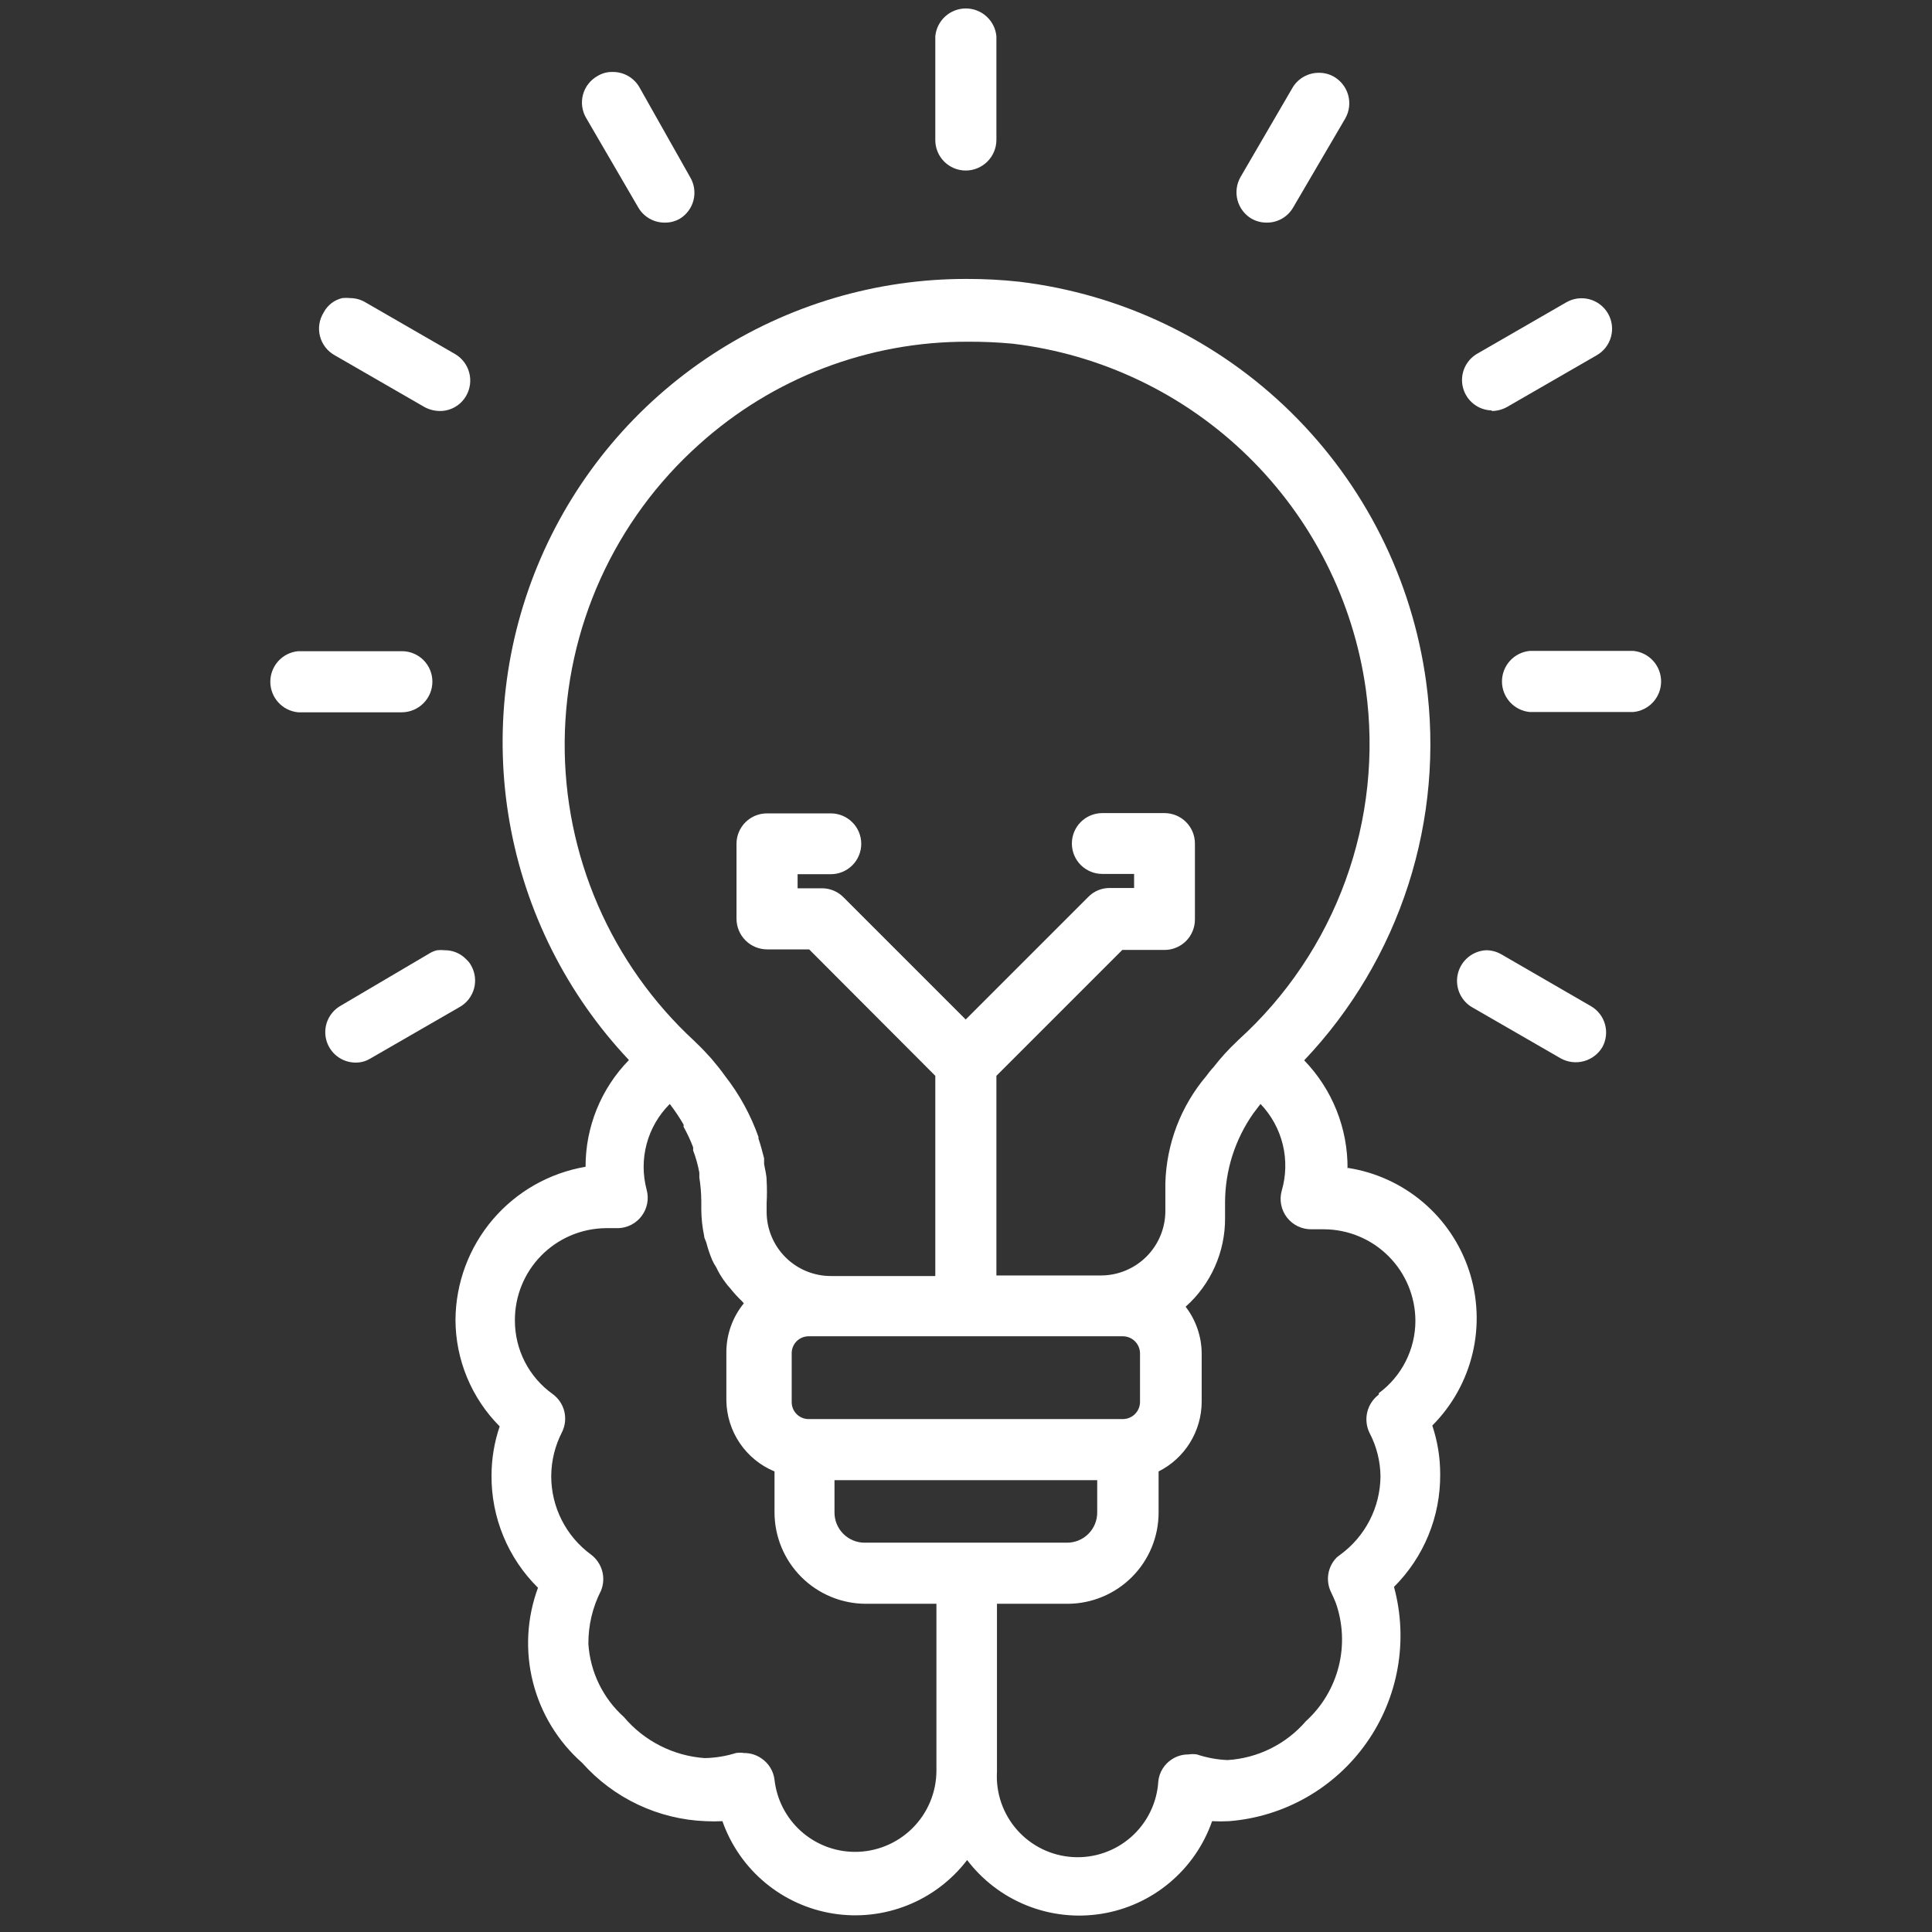 <svg xmlns="http://www.w3.org/2000/svg" xmlns:xlink="http://www.w3.org/1999/xlink" width="1080" zoomAndPan="magnify" viewBox="0 0 810 810" height="1080" preserveAspectRatio="xMidYMid meet" version="1.0"><rect x="0" y="0" width="810" height="810" fill="#333333" stroke="none"/><defs><clipPath id="e6afaa9201"><path d="M 113.398 273 L 182 273 L 182 299 L 113.398 299 Z M 113.398 273 " clip-rule="nonzero"/></clipPath><clipPath id="4ff33bda9b"><path d="M 629 272 L 696.898 272 L 696.898 299 L 629 299 Z M 629 272 " clip-rule="nonzero"/></clipPath></defs><path fill="#ffffff" d="M 564.965 490 C 564.996 485.805 564.625 481.641 563.852 477.516 C 563.074 473.395 561.906 469.383 560.348 465.484 C 558.789 461.59 556.867 457.879 554.586 454.355 C 552.305 450.832 549.703 447.562 546.781 444.547 C 549.258 441.941 551.66 439.266 553.984 436.523 C 556.309 433.785 558.555 430.98 560.727 428.109 C 562.895 425.242 564.98 422.316 566.984 419.332 C 568.988 416.348 570.91 413.309 572.742 410.219 C 574.578 407.125 576.324 403.984 577.98 400.797 C 579.641 397.605 581.207 394.371 582.688 391.094 C 584.164 387.816 585.547 384.5 586.84 381.145 C 588.129 377.789 589.328 374.402 590.43 370.98 C 591.531 367.559 592.535 364.105 593.445 360.629 C 594.352 357.148 595.164 353.648 595.875 350.125 C 596.586 346.602 597.199 343.059 597.715 339.5 C 598.23 335.941 598.645 332.375 598.957 328.793 C 599.27 325.211 599.484 321.621 599.598 318.031 C 599.711 314.438 599.723 310.844 599.637 307.25 C 599.547 303.652 599.359 300.066 599.07 296.48 C 598.781 292.898 598.391 289.324 597.902 285.766 C 597.535 283.109 597.117 280.461 596.645 277.824 C 596.172 275.188 595.645 272.559 595.062 269.945 C 594.484 267.328 593.848 264.727 593.16 262.137 C 592.473 259.543 591.734 256.969 590.938 254.41 C 590.145 251.852 589.301 249.309 588.402 246.785 C 587.504 244.258 586.555 241.754 585.551 239.27 C 584.551 236.781 583.5 234.316 582.398 231.875 C 581.293 229.434 580.145 227.016 578.941 224.617 C 577.738 222.223 576.488 219.855 575.188 217.512 C 573.891 215.168 572.543 212.852 571.148 210.562 C 569.754 208.273 568.312 206.016 566.828 203.785 C 565.34 201.555 563.809 199.359 562.23 197.191 C 560.652 195.027 559.031 192.895 557.367 190.793 C 555.699 188.695 553.992 186.629 552.242 184.598 C 550.492 182.57 548.703 180.578 546.871 178.621 C 545.039 176.664 543.168 174.75 541.258 172.871 C 539.344 170.992 537.398 169.152 535.41 167.352 C 533.426 165.555 531.402 163.797 529.344 162.082 C 527.285 160.363 525.191 158.691 523.066 157.062 C 520.938 155.434 518.777 153.848 516.586 152.305 C 514.395 150.766 512.168 149.27 509.914 147.82 C 507.66 146.371 505.379 144.969 503.066 143.613 C 500.758 142.258 498.418 140.949 496.051 139.688 C 493.688 138.43 491.297 137.219 488.883 136.059 C 486.469 134.895 484.031 133.785 481.57 132.723 C 479.109 131.66 476.625 130.652 474.125 129.691 C 471.621 128.734 469.102 127.824 466.562 126.969 C 464.023 126.113 461.465 125.312 458.895 124.559 C 456.32 123.809 453.734 123.113 451.133 122.469 C 448.531 121.824 445.918 121.23 443.293 120.695 C 440.668 120.16 438.031 119.676 435.387 119.246 C 432.742 118.816 430.09 118.445 427.43 118.125 C 420.09 117.32 412.734 116.926 405.352 116.945 C 400.637 116.934 395.93 117.094 391.227 117.426 C 386.523 117.762 381.84 118.262 377.172 118.938 C 372.508 119.609 367.871 120.453 363.27 121.465 C 358.664 122.477 354.102 123.652 349.582 124.996 C 345.062 126.34 340.602 127.848 336.191 129.516 C 331.781 131.184 327.438 133.012 323.164 134.996 C 318.887 136.98 314.688 139.117 310.566 141.406 C 306.449 143.699 302.418 146.137 298.473 148.719 C 294.531 151.305 290.688 154.027 286.941 156.895 C 283.199 159.758 279.562 162.754 276.035 165.883 C 272.508 169.012 269.102 172.266 265.812 175.641 C 262.523 179.02 259.359 182.512 256.324 186.117 C 253.289 189.727 250.391 193.438 247.625 197.258 C 244.859 201.074 242.238 204.988 239.758 209 C 237.281 213.008 234.949 217.102 232.766 221.281 C 230.586 225.461 228.559 229.715 226.688 234.043 C 224.816 238.367 223.105 242.758 221.551 247.207 C 220 251.66 218.613 256.164 217.387 260.715 C 216.164 265.266 215.105 269.859 214.215 274.488 C 213.328 279.117 212.605 283.773 212.055 288.457 C 211.504 293.137 211.125 297.832 210.914 302.543 C 210.707 307.254 210.668 311.965 210.805 316.676 C 210.938 321.387 211.242 326.09 211.719 330.781 C 212.195 335.469 212.844 340.137 213.66 344.781 C 214.477 349.422 215.461 354.031 216.613 358.602 C 217.766 363.172 219.082 367.695 220.562 372.172 C 222.043 376.648 223.688 381.062 225.488 385.418 C 227.293 389.773 229.25 394.059 231.367 398.273 C 233.48 402.484 235.746 406.617 238.164 410.664 C 240.578 414.715 243.141 418.668 245.844 422.531 C 248.547 426.391 251.387 430.148 254.363 433.805 C 257.344 437.461 260.449 441 263.684 444.43 C 260.789 447.391 258.207 450.602 255.938 454.066 C 253.668 457.527 251.754 461.18 250.195 465.016 C 248.637 468.852 247.461 472.801 246.672 476.867 C 245.883 480.93 245.492 485.031 245.504 489.172 C 243.625 489.492 241.766 489.895 239.922 490.375 C 238.078 490.855 236.258 491.418 234.465 492.059 C 232.668 492.699 230.906 493.414 229.176 494.211 C 227.441 495.004 225.75 495.871 224.094 496.812 C 222.438 497.754 220.824 498.766 219.254 499.852 C 217.688 500.934 216.168 502.082 214.703 503.297 C 213.234 504.512 211.82 505.789 210.465 507.125 C 209.109 508.465 207.812 509.859 206.578 511.309 C 205.344 512.762 204.176 514.262 203.07 515.816 C 201.969 517.371 200.934 518.969 199.969 520.613 C 199.004 522.254 198.113 523.938 197.297 525.656 C 196.48 527.379 195.738 529.133 195.074 530.918 C 194.41 532.703 193.824 534.516 193.316 536.352 C 192.812 538.188 192.387 540.043 192.043 541.918 C 191.695 543.793 191.434 545.68 191.254 547.574 C 191.074 549.473 190.977 551.371 190.961 553.277 C 190.969 557.434 191.379 561.547 192.191 565.617 C 193.008 569.691 194.207 573.648 195.797 577.484 C 197.387 581.324 199.336 584.969 201.641 588.426 C 203.945 591.883 206.566 595.078 209.496 598.02 C 207.25 604.645 206.105 611.449 206.074 618.445 C 206.035 622.832 206.43 627.18 207.262 631.488 C 208.098 635.793 209.348 639.977 211.023 644.031 C 212.695 648.09 214.754 651.938 217.199 655.578 C 219.648 659.223 222.43 662.586 225.555 665.668 C 224.973 667.242 224.449 668.836 223.988 670.445 C 223.527 672.059 223.125 673.688 222.785 675.332 C 222.445 676.973 222.168 678.629 221.953 680.293 C 221.738 681.957 221.586 683.625 221.496 685.301 C 221.406 686.977 221.379 688.652 221.418 690.332 C 221.453 692.008 221.555 693.68 221.715 695.352 C 221.879 697.02 222.102 698.684 222.391 700.336 C 222.676 701.988 223.027 703.629 223.438 705.254 C 223.848 706.883 224.32 708.492 224.852 710.082 C 225.383 711.676 225.973 713.242 226.621 714.789 C 227.273 716.336 227.98 717.859 228.742 719.352 C 229.508 720.844 230.324 722.309 231.199 723.742 C 232.074 725.172 233 726.57 233.98 727.934 C 234.957 729.297 235.988 730.621 237.066 731.906 C 238.145 733.191 239.27 734.434 240.441 735.633 C 241.613 736.832 242.828 737.988 244.086 739.098 C 245.719 740.93 247.434 742.672 249.238 744.332 C 251.043 745.988 252.926 747.551 254.887 749.02 C 256.852 750.488 258.879 751.855 260.98 753.117 C 263.078 754.383 265.238 755.539 267.453 756.586 C 269.668 757.633 271.93 758.566 274.238 759.387 C 276.547 760.203 278.895 760.906 281.273 761.488 C 283.652 762.074 286.059 762.535 288.484 762.879 C 290.91 763.219 293.348 763.438 295.797 763.535 C 298.156 763.66 300.52 763.66 302.879 763.535 C 303.758 766.035 304.797 768.465 306.004 770.824 C 307.207 773.184 308.566 775.453 310.078 777.629 C 311.586 779.805 313.238 781.871 315.023 783.828 C 316.812 785.781 318.727 787.605 320.758 789.305 C 322.793 791 324.934 792.555 327.176 793.965 C 329.422 795.375 331.75 796.625 334.16 797.723 C 336.574 798.816 339.047 799.746 341.586 800.508 C 344.121 801.273 346.699 801.859 349.316 802.277 C 351.934 802.691 354.566 802.93 357.215 802.992 C 359.863 803.055 362.504 802.938 365.137 802.641 C 367.77 802.348 370.371 801.879 372.941 801.23 C 375.512 800.586 378.027 799.773 380.484 798.789 C 382.945 797.805 385.328 796.66 387.637 795.359 C 389.941 794.055 392.148 792.602 394.262 790.996 C 396.371 789.395 398.363 787.66 400.242 785.789 C 402.117 783.918 403.859 781.934 405.469 779.828 C 407.078 781.941 408.82 783.934 410.695 785.812 C 412.574 787.691 414.566 789.434 416.68 791.043 C 418.789 792.652 421 794.109 423.309 795.422 C 425.617 796.73 428.004 797.879 430.469 798.867 C 432.93 799.855 435.449 800.676 438.023 801.324 C 440.598 801.973 443.203 802.445 445.844 802.742 C 448.48 803.039 451.125 803.16 453.781 803.098 C 456.434 803.039 459.074 802.801 461.695 802.383 C 464.316 801.969 466.898 801.379 469.441 800.613 C 471.984 799.852 474.461 798.918 476.879 797.82 C 479.297 796.723 481.629 795.465 483.875 794.051 C 486.121 792.637 488.262 791.082 490.301 789.379 C 492.336 787.676 494.25 785.844 496.039 783.883 C 497.832 781.922 499.48 779.852 500.992 777.668 C 502.5 775.484 503.859 773.211 505.062 770.844 C 506.266 768.477 507.305 766.043 508.18 763.535 C 510.539 763.656 512.902 763.656 515.262 763.535 C 516.688 763.422 518.105 763.273 519.523 763.082 C 520.938 762.891 522.348 762.664 523.75 762.395 C 525.152 762.129 526.547 761.82 527.934 761.477 C 529.32 761.133 530.699 760.75 532.062 760.332 C 533.43 759.91 534.781 759.453 536.121 758.961 C 537.461 758.465 538.789 757.934 540.098 757.367 C 541.41 756.801 542.703 756.199 543.984 755.559 C 545.262 754.922 546.52 754.25 547.762 753.543 C 549.004 752.836 550.223 752.094 551.426 751.32 C 552.625 750.547 553.805 749.738 554.961 748.898 C 556.117 748.062 557.25 747.191 558.355 746.289 C 559.465 745.391 560.547 744.457 561.605 743.496 C 562.664 742.535 563.691 741.547 564.695 740.531 C 565.699 739.512 566.672 738.469 567.617 737.398 C 568.566 736.328 569.48 735.23 570.367 734.109 C 571.25 732.988 572.105 731.844 572.926 730.676 C 573.75 729.508 574.539 728.32 575.297 727.109 C 576.055 725.898 576.777 724.664 577.469 723.414 C 578.156 722.164 578.812 720.895 579.434 719.605 C 580.051 718.32 580.637 717.016 581.184 715.699 C 581.734 714.379 582.246 713.047 582.719 711.699 C 583.195 710.352 583.633 708.992 584.035 707.621 C 584.434 706.25 584.797 704.867 585.121 703.477 C 585.445 702.086 585.734 700.688 585.98 699.281 C 586.227 697.875 586.438 696.461 586.609 695.043 C 586.777 693.625 586.91 692.203 587 690.777 C 587.094 689.352 587.148 687.922 587.16 686.496 C 587.176 685.066 587.148 683.641 587.086 682.211 C 587.02 680.785 586.914 679.359 586.773 677.938 C 586.629 676.516 586.449 675.102 586.227 673.691 C 586.008 672.277 585.746 670.875 585.449 669.477 C 585.152 668.078 584.816 666.691 584.441 665.312 C 587.547 662.219 590.312 658.848 592.742 655.203 C 595.172 651.559 597.219 647.707 598.883 643.652 C 600.543 639.598 601.789 635.422 602.617 631.117 C 603.445 626.816 603.84 622.473 603.805 618.09 C 603.812 611.102 602.707 604.297 600.496 597.668 C 602.566 595.594 604.48 593.387 606.246 591.051 C 608.012 588.711 609.605 586.266 611.031 583.707 C 612.461 581.148 613.703 578.504 614.766 575.777 C 615.828 573.047 616.699 570.258 617.379 567.406 C 618.055 564.559 618.535 561.676 618.816 558.762 C 619.098 555.844 619.176 552.926 619.055 550 C 618.93 547.07 618.609 544.168 618.086 541.285 C 617.566 538.406 616.848 535.57 615.938 532.789 C 615.023 530.008 613.926 527.297 612.637 524.668 C 611.352 522.035 609.895 519.504 608.258 517.074 C 606.625 514.645 604.832 512.336 602.879 510.152 C 600.926 507.973 598.832 505.934 596.602 504.039 C 594.367 502.145 592.012 500.41 589.543 498.84 C 587.07 497.27 584.5 495.875 581.836 494.66 C 579.172 493.441 576.438 492.414 573.633 491.574 C 570.824 490.734 567.977 490.094 565.082 489.645 Z M 424.594 144.098 C 426.902 144.371 429.199 144.691 431.492 145.062 C 433.785 145.43 436.066 145.848 438.344 146.309 C 440.617 146.773 442.883 147.281 445.137 147.836 C 447.391 148.391 449.633 148.992 451.863 149.641 C 454.094 150.289 456.309 150.98 458.512 151.719 C 460.711 152.457 462.898 153.242 465.066 154.07 C 467.234 154.898 469.387 155.77 471.52 156.688 C 473.652 157.602 475.766 158.562 477.859 159.566 C 479.957 160.566 482.027 161.613 484.078 162.703 C 486.129 163.789 488.156 164.918 490.164 166.09 C 492.168 167.262 494.148 168.473 496.102 169.727 C 498.059 170.98 499.984 172.273 501.887 173.602 C 503.789 174.934 505.664 176.305 507.508 177.715 C 509.355 179.121 511.172 180.566 512.957 182.051 C 514.746 183.535 516.5 185.055 518.223 186.609 C 519.949 188.164 521.641 189.754 523.297 191.379 C 524.957 193.004 526.582 194.66 528.172 196.352 C 529.766 198.043 531.32 199.766 532.84 201.52 C 534.359 203.277 535.844 205.062 537.289 206.875 C 538.738 208.691 540.145 210.539 541.52 212.41 C 542.891 214.285 544.223 216.188 545.516 218.113 C 546.809 220.043 548.062 221.996 549.273 223.977 C 550.488 225.957 551.66 227.961 552.789 229.988 C 553.922 232.016 555.008 234.066 556.055 236.137 C 557.102 238.211 558.105 240.305 559.066 242.418 C 560.027 244.531 560.945 246.664 561.82 248.816 C 562.691 250.969 563.52 253.137 564.305 255.32 C 565.09 257.508 565.828 259.707 566.523 261.922 C 567.215 264.137 567.863 266.367 568.469 268.609 C 569.07 270.852 569.625 273.105 570.137 275.371 C 570.648 277.637 571.109 279.91 571.527 282.195 C 571.945 284.477 572.312 286.77 572.637 289.07 C 573.098 292.43 573.457 295.801 573.715 299.18 C 573.973 302.562 574.129 305.949 574.18 309.34 C 574.234 312.73 574.184 316.121 574.027 319.508 C 573.875 322.895 573.617 326.273 573.258 329.648 C 572.898 333.02 572.438 336.379 571.875 339.723 C 571.312 343.066 570.648 346.391 569.883 349.695 C 569.117 352.996 568.254 356.273 567.289 359.527 C 566.324 362.777 565.262 365.996 564.102 369.184 C 562.945 372.371 561.688 375.52 560.34 378.629 C 558.988 381.738 557.543 384.809 556.008 387.828 C 554.469 390.852 552.844 393.828 551.125 396.75 C 549.406 399.676 547.602 402.543 545.711 405.359 C 543.816 408.172 541.844 410.926 539.785 413.621 C 537.723 416.316 535.586 418.945 533.367 421.512 C 531.148 424.074 528.852 426.57 526.484 428.996 C 524.113 431.422 521.672 433.773 519.156 436.047 L 518.566 436.641 C 515.062 439.926 511.836 443.469 508.887 447.266 C 508.18 447.973 507.59 448.797 506.879 449.625 L 505.816 451.043 C 503.164 454.168 500.789 457.496 498.699 461.023 C 496.605 464.551 494.828 468.23 493.359 472.059 C 491.895 475.891 490.758 479.816 489.957 483.84 C 489.152 487.859 488.695 491.922 488.582 496.02 L 488.582 507.828 C 488.578 508.707 488.531 509.586 488.441 510.461 C 488.352 511.336 488.219 512.207 488.043 513.07 C 487.871 513.934 487.652 514.785 487.395 515.625 C 487.137 516.469 486.84 517.297 486.5 518.109 C 486.164 518.922 485.785 519.715 485.367 520.492 C 484.953 521.27 484.5 522.02 484.008 522.754 C 483.52 523.484 482.996 524.191 482.434 524.871 C 481.875 525.551 481.285 526.203 480.664 526.824 C 480.039 527.449 479.391 528.039 478.707 528.598 C 478.027 529.156 477.324 529.68 476.59 530.172 C 475.859 530.66 475.105 531.113 474.328 531.531 C 473.555 531.945 472.758 532.324 471.945 532.664 C 471.133 533 470.309 533.301 469.465 533.559 C 468.621 533.816 467.77 534.031 466.906 534.207 C 466.043 534.383 465.176 534.512 464.301 534.602 C 463.422 534.691 462.547 534.738 461.664 534.742 L 417.746 534.742 L 417.746 451.043 L 470.52 398.27 L 488.227 398.27 C 489.07 398.27 489.902 398.188 490.73 398.023 C 491.555 397.859 492.355 397.613 493.133 397.289 C 493.91 396.965 494.648 396.566 495.348 396.098 C 496.047 395.629 496.691 395.094 497.285 394.496 C 497.879 393.898 498.406 393.246 498.871 392.543 C 499.332 391.84 499.723 391.098 500.039 390.316 C 500.355 389.539 500.594 388.734 500.754 387.906 C 500.91 387.078 500.984 386.246 500.977 385.402 L 500.977 353.645 C 500.977 352.809 500.895 351.98 500.73 351.16 C 500.57 350.336 500.328 349.539 500.008 348.766 C 499.688 347.992 499.293 347.258 498.828 346.562 C 498.363 345.867 497.836 345.223 497.242 344.629 C 496.652 344.039 496.008 343.508 495.309 343.043 C 494.613 342.578 493.879 342.188 493.105 341.867 C 492.332 341.547 491.535 341.305 490.715 341.141 C 489.895 340.977 489.062 340.895 488.227 340.895 L 462.137 340.895 C 461.301 340.895 460.469 340.977 459.648 341.141 C 458.828 341.305 458.031 341.547 457.258 341.867 C 456.484 342.188 455.75 342.578 455.055 343.043 C 454.355 343.508 453.715 344.039 453.121 344.629 C 452.527 345.223 452 345.867 451.535 346.562 C 451.07 347.258 450.676 347.992 450.355 348.766 C 450.035 349.539 449.793 350.336 449.633 351.16 C 449.469 351.98 449.387 352.809 449.387 353.645 C 449.387 354.484 449.469 355.312 449.633 356.133 C 449.793 356.953 450.035 357.75 450.355 358.523 C 450.676 359.297 451.07 360.031 451.535 360.73 C 452 361.426 452.527 362.07 453.121 362.66 C 453.715 363.254 454.355 363.781 455.055 364.246 C 455.75 364.711 456.484 365.105 457.258 365.426 C 458.031 365.746 458.828 365.988 459.648 366.152 C 460.469 366.312 461.301 366.395 462.137 366.395 L 475.477 366.395 L 475.477 372.297 L 465.207 372.297 C 463.516 372.289 461.891 372.613 460.332 373.27 C 458.777 373.926 457.41 374.859 456.234 376.078 L 404.879 427.43 L 353.645 376.195 C 352.445 374.977 351.059 374.039 349.48 373.383 C 347.902 372.727 346.262 372.406 344.555 372.418 L 334.398 372.418 L 334.398 366.516 L 348.332 366.516 C 349.168 366.516 349.996 366.434 350.816 366.27 C 351.641 366.105 352.438 365.863 353.211 365.543 C 353.984 365.223 354.719 364.832 355.414 364.363 C 356.109 363.898 356.754 363.371 357.348 362.781 C 357.938 362.188 358.469 361.543 358.934 360.848 C 359.398 360.152 359.789 359.418 360.109 358.645 C 360.43 357.871 360.672 357.074 360.836 356.25 C 361 355.43 361.082 354.602 361.082 353.766 C 361.082 352.926 361 352.098 360.836 351.277 C 360.672 350.457 360.43 349.656 360.109 348.883 C 359.789 348.109 359.398 347.375 358.934 346.68 C 358.469 345.984 357.938 345.34 357.348 344.75 C 356.754 344.156 356.109 343.629 355.414 343.164 C 354.719 342.699 353.984 342.305 353.211 341.984 C 352.438 341.664 351.641 341.422 350.816 341.258 C 349.996 341.094 349.168 341.016 348.332 341.016 L 321.648 341.016 C 320.809 341.008 319.973 341.082 319.145 341.238 C 318.32 341.395 317.516 341.633 316.734 341.949 C 315.953 342.266 315.215 342.656 314.512 343.121 C 313.809 343.586 313.156 344.113 312.559 344.707 C 311.961 345.301 311.426 345.945 310.957 346.645 C 310.484 347.344 310.09 348.078 309.766 348.855 C 309.441 349.633 309.195 350.438 309.031 351.262 C 308.863 352.086 308.781 352.922 308.781 353.766 L 308.781 385.168 C 308.781 386.012 308.863 386.848 309.031 387.676 C 309.195 388.504 309.438 389.309 309.762 390.09 C 310.086 390.871 310.48 391.613 310.949 392.316 C 311.422 393.02 311.953 393.668 312.551 394.266 C 313.148 394.863 313.797 395.398 314.5 395.867 C 315.203 396.336 315.945 396.73 316.727 397.055 C 317.508 397.379 318.312 397.621 319.141 397.789 C 319.969 397.953 320.805 398.035 321.648 398.035 L 339.242 398.035 L 392.129 451.043 L 392.129 534.98 L 348.332 534.98 C 347.449 534.98 346.57 534.938 345.691 534.852 C 344.816 534.762 343.945 534.633 343.078 534.461 C 342.215 534.289 341.359 534.074 340.516 533.82 C 339.672 533.562 338.844 533.27 338.031 532.93 C 337.215 532.594 336.418 532.215 335.641 531.801 C 334.863 531.387 334.109 530.934 333.375 530.441 C 332.645 529.953 331.938 529.43 331.254 528.871 C 330.574 528.309 329.922 527.719 329.297 527.094 C 328.676 526.473 328.082 525.82 327.523 525.137 C 326.965 524.457 326.441 523.75 325.949 523.016 C 325.461 522.285 325.008 521.527 324.594 520.75 C 324.176 519.973 323.801 519.176 323.465 518.363 C 323.125 517.547 322.828 516.719 322.574 515.875 C 322.316 515.031 322.102 514.18 321.93 513.312 C 321.758 512.449 321.629 511.578 321.543 510.699 C 321.457 509.824 321.414 508.945 321.414 508.062 L 321.414 504.402 C 321.59 501.254 321.59 498.105 321.414 494.957 C 321.414 492.598 320.707 490.234 320.352 487.992 L 320.352 485.633 C 319.645 482.918 318.934 480.082 317.992 477.367 C 317.992 477.367 317.992 477.367 317.992 476.66 C 314.688 467.363 310.004 458.824 303.941 451.043 C 302.172 448.562 300.164 446.082 298.156 443.723 C 296.148 441.48 294.023 439.234 291.781 437.109 C 291.781 437.109 291.781 437.109 291.191 436.52 C 289.031 434.531 286.926 432.484 284.875 430.387 C 282.82 428.285 280.824 426.133 278.883 423.93 C 276.941 421.727 275.062 419.473 273.238 417.172 C 271.414 414.867 269.652 412.52 267.953 410.125 C 266.25 407.73 264.613 405.293 263.039 402.816 C 261.469 400.336 259.957 397.816 258.516 395.258 C 257.074 392.699 255.699 390.105 254.395 387.477 C 253.086 384.848 251.848 382.184 250.68 379.488 C 249.512 376.797 248.414 374.074 247.391 371.32 C 246.363 368.57 245.41 365.793 244.527 362.992 C 243.645 360.191 242.84 357.367 242.105 354.523 C 241.371 351.68 240.711 348.82 240.125 345.941 C 239.539 343.066 239.031 340.176 238.598 337.27 C 238.164 334.363 237.805 331.453 237.523 328.527 C 237.238 325.605 237.035 322.676 236.906 319.742 C 236.773 316.809 236.723 313.875 236.746 310.938 C 236.77 308 236.871 305.066 237.047 302.137 C 237.223 299.203 237.477 296.277 237.805 293.359 C 238.133 290.441 238.539 287.535 239.02 284.637 C 239.5 281.742 240.055 278.859 240.688 275.988 C 241.316 273.121 242.023 270.273 242.805 267.441 C 243.582 264.609 244.434 261.801 245.363 259.016 C 246.289 256.227 247.285 253.465 248.355 250.73 C 249.426 247.996 250.566 245.293 251.777 242.617 C 252.988 239.941 254.27 237.301 255.617 234.691 C 256.969 232.082 258.383 229.512 259.867 226.977 C 261.348 224.441 262.898 221.945 264.512 219.492 C 266.125 217.039 267.801 214.629 269.539 212.262 C 271.277 209.895 273.078 207.574 274.938 205.305 C 276.797 203.031 278.715 200.809 280.691 198.637 C 282.664 196.461 284.695 194.344 286.781 192.277 C 288.867 190.211 291.008 188.199 293.199 186.242 C 297.016 182.805 300.984 179.551 305.102 176.48 C 309.219 173.406 313.469 170.531 317.852 167.852 C 322.23 165.168 326.727 162.695 331.34 160.43 C 335.949 158.164 340.652 156.113 345.449 154.281 C 350.25 152.449 355.121 150.84 360.07 149.457 C 365.016 148.07 370.016 146.918 375.07 145.996 C 380.125 145.07 385.207 144.383 390.324 143.926 C 395.441 143.473 400.57 143.254 405.707 143.27 C 412.016 143.23 418.312 143.508 424.594 144.098 Z M 578.066 584.68 C 577.469 585.129 576.914 585.625 576.402 586.172 C 575.887 586.715 575.426 587.301 575.016 587.926 C 574.602 588.551 574.246 589.203 573.949 589.891 C 573.652 590.574 573.414 591.281 573.238 592.008 C 573.059 592.734 572.949 593.473 572.898 594.219 C 572.848 594.965 572.863 595.711 572.945 596.453 C 573.023 597.199 573.168 597.93 573.371 598.648 C 573.578 599.367 573.844 600.062 574.172 600.738 C 575.656 603.559 576.789 606.516 577.566 609.609 C 578.348 612.703 578.75 615.844 578.777 619.035 C 578.758 620.625 578.652 622.207 578.453 623.785 C 578.254 625.359 577.961 626.922 577.582 628.465 C 577.203 630.008 576.734 631.523 576.176 633.012 C 575.621 634.5 574.98 635.949 574.254 637.363 C 573.527 638.777 572.723 640.145 571.84 641.469 C 570.957 642.789 570 644.055 568.969 645.262 C 567.938 646.473 566.844 647.621 565.68 648.703 C 564.516 649.785 563.293 650.797 562.012 651.738 L 560.477 652.918 C 560.008 653.391 559.574 653.895 559.184 654.434 C 558.789 654.973 558.441 655.539 558.141 656.133 C 557.836 656.727 557.582 657.34 557.375 657.977 C 557.168 658.609 557.012 659.254 556.906 659.914 C 556.801 660.57 556.75 661.234 556.746 661.902 C 556.746 662.566 556.797 663.23 556.898 663.891 C 557 664.547 557.156 665.195 557.359 665.828 C 557.562 666.465 557.816 667.078 558.117 667.676 C 558.824 669.09 559.414 670.508 560.004 671.926 C 560.762 674.062 561.359 676.242 561.793 678.469 C 562.23 680.691 562.5 682.938 562.605 685.203 C 562.711 687.469 562.652 689.727 562.426 691.984 C 562.199 694.238 561.809 696.465 561.258 698.664 C 560.703 700.863 559.992 703.012 559.121 705.105 C 558.254 707.199 557.234 709.219 556.07 711.164 C 554.906 713.105 553.602 714.957 552.164 716.711 C 550.727 718.461 549.168 720.102 547.492 721.625 C 545.438 724.008 543.168 726.164 540.68 728.094 C 538.195 730.023 535.543 731.684 532.727 733.086 C 529.906 734.484 526.98 735.59 523.941 736.402 C 520.902 737.215 517.812 737.723 514.672 737.918 C 510.273 737.73 505.984 736.941 501.805 735.555 C 500.621 735.375 499.441 735.375 498.262 735.555 C 495.688 735.551 493.324 736.258 491.18 737.68 C 490.41 738.188 489.707 738.773 489.066 739.434 C 488.426 740.098 487.867 740.82 487.391 741.605 C 486.91 742.391 486.52 743.219 486.223 744.094 C 485.926 744.965 485.73 745.855 485.629 746.77 C 485.562 747.879 485.445 748.98 485.27 750.078 C 485.098 751.172 484.867 752.258 484.59 753.332 C 484.309 754.406 483.977 755.461 483.59 756.504 C 483.207 757.543 482.773 758.562 482.285 759.562 C 481.801 760.559 481.27 761.531 480.691 762.477 C 480.109 763.426 479.484 764.34 478.816 765.223 C 478.145 766.109 477.434 766.957 476.68 767.773 C 475.926 768.586 475.133 769.363 474.305 770.102 C 473.473 770.836 472.609 771.531 471.711 772.184 C 470.812 772.836 469.887 773.441 468.93 774.004 C 467.973 774.562 466.988 775.074 465.98 775.539 C 464.973 776.004 463.945 776.418 462.895 776.781 C 461.848 777.145 460.785 777.453 459.703 777.715 C 458.625 777.973 457.535 778.176 456.438 778.328 C 455.336 778.48 454.234 778.578 453.125 778.621 C 452.016 778.664 450.906 778.652 449.801 778.586 C 448.691 778.523 447.59 778.402 446.496 778.227 C 445.398 778.055 444.312 777.828 443.238 777.547 C 442.168 777.266 441.109 776.934 440.066 776.547 C 439.027 776.164 438.008 775.73 437.008 775.246 C 436.012 774.762 435.039 774.227 434.094 773.648 C 433.148 773.066 432.23 772.441 431.348 771.773 C 430.461 771.102 429.613 770.391 428.797 769.637 C 427.984 768.883 427.207 768.09 426.473 767.262 C 425.734 766.434 425.039 765.566 424.387 764.672 C 423.734 763.773 423.129 762.844 422.57 761.887 C 422.008 760.93 421.496 759.945 421.031 758.938 C 420.566 757.93 420.152 756.902 419.789 755.855 C 419.426 754.805 419.117 753.742 418.859 752.664 C 418.598 751.582 418.395 750.492 418.242 749.395 C 418.09 748.297 417.992 747.191 417.949 746.082 C 417.906 744.973 417.918 743.863 417.984 742.758 L 417.984 672.395 L 447.617 672.395 C 448.867 672.391 450.113 672.328 451.355 672.203 C 452.602 672.074 453.836 671.887 455.062 671.641 C 456.285 671.395 457.496 671.086 458.691 670.723 C 459.887 670.355 461.062 669.934 462.219 669.449 C 463.371 668.969 464.5 668.434 465.602 667.84 C 466.703 667.25 467.77 666.605 468.809 665.91 C 469.848 665.211 470.848 664.465 471.816 663.672 C 472.781 662.879 473.703 662.035 474.586 661.152 C 475.469 660.266 476.305 659.34 477.098 658.371 C 477.891 657.406 478.633 656.402 479.324 655.359 C 480.02 654.32 480.66 653.246 481.25 652.145 C 481.836 651.043 482.371 649.914 482.848 648.758 C 483.324 647.602 483.746 646.426 484.105 645.227 C 484.469 644.031 484.773 642.82 485.016 641.594 C 485.258 640.367 485.441 639.133 485.562 637.887 C 485.688 636.645 485.746 635.395 485.746 634.145 L 485.746 616.91 C 487.094 616.234 488.387 615.465 489.625 614.613 C 490.867 613.758 492.043 612.82 493.152 611.805 C 494.262 610.785 495.301 609.699 496.262 608.539 C 497.223 607.379 498.098 606.156 498.891 604.879 C 499.684 603.598 500.387 602.27 500.996 600.891 C 501.605 599.516 502.121 598.102 502.535 596.652 C 502.953 595.207 503.266 593.738 503.48 592.246 C 503.691 590.754 503.805 589.258 503.809 587.75 L 503.809 567.445 C 503.789 563.898 503.203 560.449 502.051 557.094 C 500.898 553.742 499.242 550.66 497.082 547.848 C 499.703 545.516 502.047 542.93 504.117 540.098 C 506.184 537.262 507.934 534.242 509.355 531.035 C 510.781 527.832 511.852 524.512 512.57 521.074 C 513.285 517.641 513.633 514.168 513.609 510.66 L 513.609 504.047 C 513.617 500.738 513.879 497.453 514.391 494.184 C 514.902 490.914 515.656 487.703 516.656 484.551 C 517.66 481.395 518.895 478.336 520.363 475.371 C 521.828 472.406 523.516 469.57 525.414 466.859 C 526.477 465.562 527.305 464.266 528.484 462.848 C 529.617 464.031 530.672 465.289 531.641 466.609 C 532.609 467.934 533.488 469.316 534.277 470.754 C 535.062 472.195 535.754 473.68 536.348 475.211 C 536.938 476.738 537.43 478.301 537.816 479.895 C 538.203 481.492 538.484 483.105 538.66 484.734 C 538.832 486.367 538.902 488.004 538.859 489.645 C 538.82 491.285 538.672 492.914 538.418 494.535 C 538.164 496.156 537.805 497.754 537.34 499.328 C 537.211 499.801 537.109 500.281 537.039 500.77 C 536.969 501.254 536.922 501.742 536.906 502.234 C 536.891 502.727 536.906 503.219 536.945 503.707 C 536.988 504.195 537.059 504.684 537.156 505.164 C 537.254 505.645 537.379 506.121 537.531 506.59 C 537.684 507.055 537.863 507.512 538.066 507.961 C 538.273 508.406 538.504 508.84 538.758 509.262 C 539.016 509.68 539.293 510.082 539.594 510.473 C 539.898 510.859 540.223 511.227 540.566 511.578 C 540.91 511.93 541.273 512.258 541.656 512.566 C 542.043 512.875 542.441 513.16 542.855 513.422 C 543.273 513.684 543.703 513.922 544.145 514.133 C 544.59 514.348 545.043 514.531 545.508 514.691 C 545.973 514.852 546.445 514.984 546.926 515.09 C 547.406 515.195 547.891 515.27 548.379 515.32 C 548.871 515.367 549.359 515.391 549.852 515.383 L 555.047 515.383 C 556.301 515.387 557.555 515.449 558.805 515.578 C 560.051 515.703 561.293 515.891 562.523 516.141 C 563.754 516.387 564.969 516.695 566.172 517.059 C 567.371 517.426 568.551 517.852 569.711 518.336 C 570.871 518.816 572.004 519.355 573.109 519.945 C 574.215 520.539 575.293 521.188 576.336 521.883 C 577.379 522.582 578.387 523.332 579.355 524.129 C 580.324 524.926 581.254 525.766 582.141 526.652 C 583.031 527.543 583.871 528.473 584.668 529.441 C 585.465 530.41 586.215 531.418 586.914 532.461 C 587.609 533.504 588.258 534.582 588.848 535.688 C 589.441 536.793 589.98 537.926 590.461 539.086 C 590.945 540.246 591.371 541.426 591.734 542.625 C 592.102 543.828 592.41 545.043 592.656 546.273 C 592.906 547.504 593.094 548.742 593.219 549.992 C 593.344 551.242 593.41 552.496 593.414 553.75 C 593.414 555.223 593.324 556.688 593.152 558.148 C 592.977 559.609 592.719 561.055 592.379 562.484 C 592.035 563.918 591.609 565.324 591.102 566.703 C 590.598 568.086 590.012 569.434 589.348 570.746 C 588.684 572.059 587.945 573.328 587.133 574.555 C 586.32 575.781 585.438 576.957 584.488 578.078 C 583.539 579.203 582.527 580.266 581.453 581.273 C 580.379 582.277 579.25 583.219 578.066 584.09 Z M 358.012 776.402 C 356.988 776.387 355.965 776.328 354.949 776.219 C 353.93 776.113 352.918 775.961 351.914 775.762 C 350.906 775.562 349.914 775.32 348.93 775.031 C 347.949 774.742 346.98 774.41 346.027 774.035 C 345.074 773.656 344.141 773.238 343.227 772.777 C 342.312 772.32 341.422 771.816 340.551 771.277 C 339.68 770.734 338.836 770.156 338.02 769.539 C 337.203 768.922 336.414 768.27 335.656 767.582 C 334.898 766.895 334.172 766.172 333.48 765.418 C 332.785 764.664 332.129 763.879 331.508 763.066 C 330.883 762.254 330.301 761.414 329.754 760.547 C 329.207 759.68 328.699 758.793 328.234 757.879 C 327.77 756.969 327.344 756.035 326.961 755.086 C 326.582 754.137 326.242 753.172 325.949 752.188 C 325.652 751.207 325.402 750.215 325.199 749.215 C 324.992 748.211 324.832 747.199 324.719 746.18 C 324.609 745.262 324.402 744.367 324.094 743.492 C 323.785 742.621 323.387 741.789 322.898 741.004 C 322.406 740.219 321.84 739.496 321.191 738.836 C 320.543 738.176 319.828 737.594 319.055 737.09 C 316.906 735.668 314.547 734.957 311.969 734.965 C 310.828 734.785 309.688 734.785 308.547 734.965 C 304.277 736.293 299.91 737.004 295.441 737.09 C 292.188 736.859 288.984 736.305 285.84 735.434 C 282.695 734.559 279.668 733.383 276.758 731.902 C 273.848 730.422 271.113 728.668 268.555 726.641 C 265.996 724.613 263.664 722.352 261.559 719.855 C 259.391 717.906 257.43 715.77 255.676 713.445 C 253.922 711.117 252.406 708.645 251.129 706.023 C 249.855 703.402 248.844 700.684 248.098 697.867 C 247.348 695.047 246.879 692.188 246.684 689.277 C 246.648 685.379 247.082 681.535 247.98 677.742 C 248.879 673.945 250.219 670.316 251.996 666.848 C 252.262 666.195 252.469 665.523 252.621 664.832 C 252.773 664.145 252.867 663.449 252.906 662.746 C 252.941 662.043 252.922 661.34 252.848 660.637 C 252.77 659.938 252.633 659.246 252.445 658.57 C 252.254 657.891 252.008 657.23 251.707 656.594 C 251.41 655.953 251.059 655.344 250.66 654.766 C 250.262 654.184 249.816 653.637 249.328 653.129 C 248.84 652.621 248.312 652.156 247.746 651.738 C 246.457 650.793 245.23 649.773 244.062 648.684 C 242.895 647.598 241.793 646.441 240.758 645.223 C 239.727 644.004 238.77 642.73 237.887 641.398 C 237.004 640.066 236.199 638.688 235.48 637.262 C 234.758 635.836 234.125 634.371 233.578 632.871 C 233.027 631.371 232.57 629.844 232.199 628.289 C 231.832 626.734 231.555 625.164 231.371 623.574 C 231.188 621.988 231.098 620.398 231.102 618.801 C 231.172 612.352 232.668 606.25 235.586 600.5 C 235.926 599.828 236.203 599.137 236.418 598.414 C 236.633 597.695 236.781 596.965 236.867 596.219 C 236.953 595.473 236.973 594.723 236.926 593.977 C 236.879 593.227 236.77 592.484 236.594 591.758 C 236.414 591.027 236.176 590.316 235.875 589.629 C 235.57 588.945 235.211 588.289 234.793 587.664 C 234.375 587.039 233.906 586.457 233.383 585.918 C 232.863 585.375 232.301 584.887 231.691 584.445 C 230.469 583.57 229.305 582.629 228.195 581.617 C 227.086 580.609 226.043 579.535 225.062 578.398 C 224.078 577.262 223.168 576.07 222.328 574.828 C 221.492 573.582 220.727 572.293 220.043 570.957 C 219.355 569.621 218.754 568.25 218.23 566.844 C 217.711 565.438 217.273 564.004 216.922 562.543 C 216.57 561.086 216.309 559.609 216.133 558.121 C 215.957 556.629 215.871 555.133 215.871 553.633 C 215.863 552.375 215.918 551.125 216.031 549.875 C 216.148 548.621 216.324 547.383 216.559 546.148 C 216.797 544.914 217.094 543.695 217.449 542.492 C 217.805 541.289 218.219 540.105 218.688 538.941 C 219.16 537.777 219.688 536.637 220.27 535.527 C 220.852 534.414 221.488 533.332 222.176 532.285 C 222.867 531.234 223.605 530.219 224.395 529.242 C 225.18 528.266 226.016 527.328 226.895 526.434 C 227.773 525.535 228.695 524.684 229.656 523.879 C 230.621 523.074 231.621 522.316 232.656 521.609 C 233.695 520.898 234.762 520.246 235.863 519.641 C 236.965 519.039 238.094 518.488 239.25 517.996 C 240.402 517.504 241.578 517.07 242.777 516.691 C 243.973 516.312 245.188 515.996 246.418 515.734 C 247.645 515.477 248.883 515.277 250.133 515.141 C 251.379 515 252.629 514.926 253.887 514.91 L 259.316 514.91 C 259.793 514.891 260.27 514.844 260.738 514.773 C 261.211 514.699 261.676 514.602 262.137 514.477 C 262.598 514.355 263.051 514.203 263.492 514.027 C 263.938 513.855 264.371 513.652 264.793 513.43 C 265.215 513.207 265.621 512.961 266.016 512.691 C 266.406 512.422 266.785 512.129 267.145 511.816 C 267.508 511.508 267.848 511.176 268.172 510.824 C 268.496 510.473 268.801 510.105 269.082 509.723 C 269.367 509.34 269.625 508.941 269.863 508.527 C 270.102 508.113 270.316 507.688 270.504 507.25 C 270.695 506.812 270.859 506.363 271 505.91 C 271.141 505.453 271.254 504.988 271.344 504.52 C 271.43 504.051 271.492 503.578 271.527 503.105 C 271.562 502.629 271.57 502.152 271.551 501.676 C 271.531 501.199 271.488 500.723 271.418 500.254 C 271.344 499.781 271.246 499.316 271.121 498.855 C 270.699 497.281 270.383 495.688 270.168 494.07 C 269.957 492.453 269.848 490.832 269.848 489.203 C 269.848 487.574 269.957 485.949 270.168 484.336 C 270.383 482.719 270.699 481.125 271.125 479.551 C 271.547 477.977 272.07 476.438 272.695 474.934 C 273.324 473.426 274.043 471.969 274.859 470.559 C 275.68 469.148 276.582 467.801 277.578 466.508 C 278.574 465.219 279.648 463.996 280.805 462.848 C 282.922 465.594 284.852 468.465 286.586 471.465 C 286.629 471.781 286.629 472.094 286.586 472.41 C 288.141 475.18 289.48 478.055 290.602 481.027 C 290.602 481.027 290.602 481.855 290.602 482.328 C 291.758 485.355 292.621 488.465 293.199 491.652 L 293.199 493.66 C 293.715 496.906 293.988 500.172 294.023 503.457 L 294.023 507.117 C 294.055 510.816 294.449 514.477 295.207 518.098 C 295.207 519.16 295.914 520.105 296.148 521.051 C 296.801 523.547 297.625 525.988 298.629 528.367 C 299.109 529.391 299.66 530.375 300.281 531.32 C 301.316 533.543 302.574 535.629 304.059 537.578 C 304.703 538.496 305.414 539.359 306.184 540.176 C 307.676 542.059 309.289 543.828 311.023 545.488 L 311.852 546.43 C 309.496 549.316 307.691 552.508 306.434 556.012 C 305.18 559.52 304.547 563.133 304.531 566.855 L 304.531 587.16 C 304.555 588.75 304.691 590.328 304.945 591.895 C 305.199 593.465 305.562 595.008 306.039 596.523 C 306.516 598.039 307.102 599.512 307.793 600.941 C 308.488 602.371 309.277 603.742 310.172 605.059 C 311.062 606.371 312.047 607.617 313.117 608.789 C 314.191 609.961 315.344 611.047 316.578 612.051 C 317.809 613.055 319.105 613.961 320.473 614.777 C 321.836 615.59 323.25 616.301 324.719 616.91 L 324.719 634.145 C 324.723 635.398 324.789 636.645 324.914 637.891 C 325.039 639.137 325.227 640.375 325.473 641.602 C 325.723 642.828 326.027 644.039 326.395 645.238 C 326.758 646.434 327.184 647.609 327.664 648.766 C 328.145 649.922 328.68 651.051 329.27 652.152 C 329.863 653.258 330.508 654.328 331.203 655.367 C 331.898 656.41 332.645 657.414 333.438 658.379 C 334.234 659.348 335.07 660.273 335.957 661.16 C 336.844 662.043 337.77 662.883 338.734 663.68 C 339.703 664.473 340.707 665.219 341.746 665.914 C 342.789 666.609 343.859 667.254 344.961 667.844 C 346.066 668.438 347.195 668.973 348.352 669.453 C 349.508 669.934 350.684 670.355 351.879 670.723 C 353.078 671.09 354.289 671.395 355.516 671.641 C 356.742 671.891 357.98 672.074 359.223 672.203 C 360.469 672.328 361.719 672.391 362.969 672.395 L 392.602 672.395 L 392.602 742.285 C 392.602 743.414 392.547 744.535 392.434 745.66 C 392.324 746.781 392.156 747.895 391.934 749 C 391.715 750.105 391.438 751.195 391.109 752.273 C 390.777 753.352 390.395 754.41 389.961 755.453 C 389.523 756.492 389.039 757.508 388.504 758.5 C 387.969 759.492 387.387 760.453 386.754 761.391 C 386.125 762.324 385.449 763.223 384.727 764.09 C 384.008 764.957 383.246 765.789 382.441 766.578 C 381.641 767.371 380.801 768.121 379.922 768.828 C 379.047 769.539 378.137 770.199 377.195 770.82 C 376.25 771.438 375.281 772.008 374.281 772.527 C 373.281 773.051 372.258 773.523 371.215 773.941 C 370.168 774.363 369.102 774.73 368.02 775.047 C 366.938 775.363 365.844 775.621 364.734 775.828 C 363.625 776.035 362.512 776.188 361.387 776.281 C 360.266 776.379 359.141 776.418 358.012 776.402 Z M 349.867 634.145 L 349.867 620.57 L 460.012 620.57 L 460.012 634.145 C 460.012 634.977 459.93 635.797 459.77 636.609 C 459.605 637.426 459.367 638.215 459.051 638.98 C 458.734 639.746 458.344 640.473 457.883 641.164 C 457.422 641.855 456.898 642.492 456.312 643.078 C 455.727 643.664 455.086 644.188 454.398 644.648 C 453.707 645.109 452.98 645.5 452.215 645.816 C 451.449 646.133 450.656 646.375 449.844 646.535 C 449.031 646.695 448.211 646.777 447.379 646.777 L 362.496 646.777 C 361.668 646.777 360.848 646.695 360.031 646.535 C 359.219 646.375 358.43 646.133 357.664 645.816 C 356.898 645.5 356.168 645.109 355.48 644.648 C 354.789 644.188 354.152 643.664 353.566 643.078 C 352.98 642.492 352.457 641.855 351.996 641.164 C 351.535 640.473 351.145 639.746 350.828 638.98 C 350.508 638.215 350.27 637.426 350.109 636.609 C 349.945 635.797 349.867 634.977 349.867 634.145 Z M 339.004 560.242 L 470.754 560.242 C 471.227 560.242 471.695 560.289 472.16 560.383 C 472.625 560.473 473.074 560.609 473.512 560.793 C 473.949 560.973 474.363 561.195 474.754 561.457 C 475.148 561.719 475.512 562.02 475.848 562.352 C 476.18 562.688 476.48 563.051 476.742 563.445 C 477.004 563.836 477.227 564.25 477.406 564.688 C 477.59 565.125 477.727 565.574 477.816 566.039 C 477.91 566.504 477.957 566.973 477.957 567.445 L 477.957 587.75 C 477.957 588.223 477.91 588.691 477.816 589.156 C 477.727 589.617 477.59 590.07 477.406 590.508 C 477.227 590.941 477.004 591.359 476.742 591.75 C 476.48 592.145 476.18 592.508 475.848 592.844 C 475.512 593.176 475.148 593.477 474.754 593.738 C 474.363 594 473.949 594.223 473.512 594.402 C 473.074 594.586 472.625 594.723 472.16 594.812 C 471.695 594.906 471.227 594.953 470.754 594.953 L 339.004 594.953 C 338.535 594.953 338.07 594.906 337.609 594.812 C 337.148 594.719 336.699 594.582 336.266 594.402 C 335.832 594.219 335.422 593.996 335.031 593.734 C 334.645 593.469 334.285 593.172 333.953 592.836 C 333.625 592.5 333.332 592.137 333.074 591.742 C 332.816 591.348 332.602 590.934 332.426 590.496 C 332.25 590.062 332.121 589.609 332.035 589.148 C 331.953 588.688 331.914 588.219 331.922 587.75 L 331.922 567.445 C 331.914 566.977 331.953 566.508 332.035 566.047 C 332.121 565.582 332.25 565.133 332.426 564.699 C 332.602 564.262 332.816 563.848 333.074 563.453 C 333.332 563.059 333.625 562.695 333.953 562.359 C 334.285 562.023 334.645 561.727 335.031 561.461 C 335.422 561.199 335.832 560.977 336.266 560.793 C 336.699 560.613 337.148 560.477 337.609 560.383 C 338.07 560.289 338.535 560.242 339.004 560.242 Z M 339.004 560.242 " fill-opacity="1" fill-rule="nonzero"/><path fill="#ffffff" d="M 524.707 91.68 C 526.723 92.809 528.887 93.359 531.199 93.332 C 532.312 93.332 533.41 93.188 534.488 92.898 C 535.562 92.609 536.582 92.184 537.547 91.625 C 538.512 91.066 539.387 90.391 540.172 89.598 C 540.957 88.805 541.625 87.926 542.18 86.957 L 564.02 49.652 C 564.434 48.922 564.773 48.16 565.035 47.363 C 565.301 46.566 565.488 45.754 565.594 44.922 C 565.699 44.09 565.723 43.254 565.664 42.418 C 565.605 41.578 565.469 40.754 565.25 39.945 C 565.031 39.137 564.734 38.355 564.363 37.602 C 563.992 36.852 563.551 36.141 563.039 35.477 C 562.527 34.809 561.957 34.199 561.328 33.645 C 560.699 33.09 560.023 32.602 559.297 32.18 C 557.32 31.051 555.195 30.5 552.922 30.527 C 551.797 30.523 550.691 30.664 549.605 30.949 C 548.52 31.238 547.488 31.66 546.516 32.223 C 545.539 32.781 544.656 33.457 543.859 34.25 C 543.066 35.047 542.387 35.93 541.824 36.902 L 520.102 74.207 C 519.684 74.934 519.344 75.695 519.074 76.488 C 518.809 77.281 518.617 78.09 518.508 78.922 C 518.398 79.75 518.371 80.586 518.422 81.422 C 518.477 82.254 518.609 83.078 518.82 83.887 C 519.035 84.699 519.324 85.48 519.691 86.23 C 520.055 86.984 520.492 87.695 520.996 88.363 C 521.5 89.031 522.066 89.645 522.688 90.203 C 523.312 90.762 523.984 91.254 524.707 91.68 Z M 524.707 91.68 " fill-opacity="1" fill-rule="nonzero"/><path fill="#ffffff" d="M 267.582 86.957 C 268.145 87.93 268.82 88.816 269.617 89.609 C 270.414 90.402 271.297 91.078 272.273 91.637 C 273.246 92.199 274.277 92.621 275.363 92.91 C 276.449 93.195 277.555 93.336 278.68 93.332 C 280.953 93.363 283.078 92.812 285.055 91.68 C 285.766 91.246 286.426 90.742 287.039 90.18 C 287.652 89.613 288.207 88.992 288.695 88.316 C 289.188 87.645 289.609 86.93 289.961 86.172 C 290.312 85.414 290.586 84.633 290.781 83.82 C 290.98 83.012 291.098 82.188 291.133 81.355 C 291.168 80.52 291.121 79.691 290.996 78.867 C 290.867 78.043 290.664 77.238 290.379 76.453 C 290.094 75.672 289.734 74.922 289.305 74.207 L 268.055 36.547 C 267.492 35.574 266.812 34.691 266.016 33.898 C 265.223 33.105 264.336 32.426 263.363 31.867 C 262.387 31.309 261.355 30.883 260.27 30.598 C 259.184 30.309 258.078 30.168 256.957 30.172 C 254.672 30.105 252.547 30.656 250.582 31.824 C 249.824 32.242 249.121 32.73 248.465 33.289 C 247.809 33.848 247.215 34.465 246.684 35.145 C 246.152 35.824 245.695 36.551 245.312 37.32 C 244.93 38.094 244.629 38.895 244.406 39.73 C 244.188 40.562 244.051 41.41 244.004 42.27 C 243.953 43.129 243.992 43.988 244.117 44.84 C 244.242 45.691 244.449 46.523 244.742 47.336 C 245.035 48.145 245.41 48.918 245.859 49.652 Z M 267.582 86.957 " fill-opacity="1" fill-rule="nonzero"/><path fill="#ffffff" d="M 404.879 71.492 C 405.719 71.492 406.551 71.41 407.375 71.25 C 408.199 71.086 409 70.844 409.777 70.523 C 410.555 70.203 411.293 69.812 411.992 69.348 C 412.691 68.883 413.34 68.355 413.938 67.766 C 414.535 67.176 415.066 66.531 415.539 65.836 C 416.008 65.141 416.406 64.406 416.734 63.629 C 417.062 62.855 417.309 62.059 417.48 61.234 C 417.652 60.414 417.738 59.582 417.746 58.742 L 417.746 15.18 C 417.672 14.391 417.523 13.613 417.305 12.852 C 417.086 12.09 416.797 11.355 416.441 10.645 C 416.086 9.938 415.672 9.266 415.191 8.633 C 414.711 8.004 414.18 7.422 413.59 6.887 C 413.004 6.352 412.375 5.879 411.699 5.461 C 411.023 5.047 410.316 4.695 409.578 4.406 C 408.836 4.121 408.078 3.906 407.297 3.762 C 406.52 3.617 405.73 3.543 404.938 3.543 C 404.145 3.543 403.359 3.617 402.578 3.762 C 401.801 3.906 401.039 4.121 400.301 4.406 C 399.562 4.695 398.852 5.047 398.18 5.461 C 397.504 5.879 396.871 6.352 396.285 6.887 C 395.699 7.422 395.164 8.004 394.688 8.633 C 394.207 9.266 393.789 9.938 393.434 10.645 C 393.078 11.355 392.793 12.09 392.574 12.852 C 392.352 13.613 392.207 14.391 392.129 15.18 L 392.129 58.742 C 392.129 59.578 392.211 60.41 392.375 61.23 C 392.539 62.051 392.781 62.848 393.102 63.621 C 393.422 64.395 393.812 65.129 394.277 65.824 C 394.742 66.523 395.273 67.168 395.863 67.758 C 396.457 68.352 397.102 68.879 397.797 69.344 C 398.492 69.809 399.227 70.203 400 70.523 C 400.773 70.844 401.57 71.086 402.391 71.246 C 403.215 71.41 404.043 71.492 404.879 71.492 Z M 404.879 71.492 " fill-opacity="1" fill-rule="nonzero"/><path fill="#ffffff" d="M 140.316 148.938 L 177.977 170.66 C 179.965 171.73 182.09 172.281 184.352 172.312 C 185.477 172.324 186.582 172.188 187.672 171.902 C 188.762 171.617 189.793 171.195 190.766 170.633 C 191.742 170.074 192.629 169.395 193.422 168.598 C 194.215 167.801 194.891 166.914 195.449 165.938 C 195.863 165.211 196.207 164.449 196.477 163.656 C 196.742 162.863 196.934 162.055 197.043 161.223 C 197.152 160.395 197.18 159.559 197.129 158.727 C 197.074 157.891 196.941 157.066 196.73 156.258 C 196.516 155.449 196.227 154.668 195.859 153.914 C 195.496 153.16 195.059 152.449 194.555 151.781 C 194.051 151.113 193.484 150.5 192.863 149.941 C 192.238 149.383 191.566 148.891 190.844 148.465 L 153.184 126.742 C 151.219 125.582 149.094 124.992 146.809 124.973 C 145.707 124.848 144.605 124.848 143.504 124.973 C 141.828 125.359 140.312 126.078 138.949 127.133 C 137.59 128.184 136.512 129.469 135.711 130.992 C 135.25 131.727 134.867 132.5 134.562 133.312 C 134.258 134.121 134.039 134.957 133.906 135.812 C 133.77 136.672 133.723 137.531 133.766 138.398 C 133.809 139.262 133.938 140.117 134.152 140.957 C 134.367 141.797 134.664 142.605 135.047 143.383 C 135.426 144.164 135.883 144.895 136.41 145.582 C 136.941 146.27 137.535 146.895 138.191 147.457 C 138.852 148.023 139.559 148.516 140.316 148.938 Z M 140.316 148.938 " fill-opacity="1" fill-rule="nonzero"/><path fill="#ffffff" d="M 197.574 404.883 C 197.023 403.852 196.316 402.945 195.449 402.168 C 194.273 400.953 192.906 400.016 191.348 399.359 C 189.793 398.703 188.168 398.379 186.477 398.391 C 185.414 398.273 184.352 398.273 183.289 398.391 C 182.156 398.648 181.094 399.082 180.102 399.688 L 142.441 421.883 C 141.859 422.238 141.309 422.641 140.793 423.086 C 140.273 423.535 139.797 424.02 139.355 424.543 C 138.914 425.066 138.52 425.621 138.168 426.207 C 137.82 426.793 137.516 427.402 137.266 428.039 C 137.012 428.676 136.812 429.324 136.664 429.992 C 136.516 430.66 136.426 431.336 136.387 432.016 C 136.348 432.699 136.363 433.379 136.434 434.062 C 136.504 434.742 136.625 435.41 136.805 436.07 C 136.984 436.73 137.215 437.371 137.496 437.992 C 137.777 438.617 138.105 439.215 138.48 439.785 C 138.859 440.352 139.281 440.891 139.742 441.391 C 140.207 441.895 140.707 442.355 141.246 442.777 C 141.781 443.199 142.352 443.574 142.949 443.906 C 143.547 444.238 144.168 444.52 144.812 444.75 C 145.453 444.98 146.113 445.156 146.785 445.281 C 147.457 445.406 148.133 445.477 148.816 445.492 C 151.102 445.559 153.227 445.008 155.191 443.84 L 192.852 422.117 C 193.566 421.703 194.234 421.219 194.855 420.676 C 195.48 420.129 196.043 419.527 196.547 418.871 C 197.051 418.215 197.488 417.516 197.855 416.773 C 198.227 416.035 198.52 415.266 198.738 414.465 C 198.957 413.668 199.098 412.855 199.156 412.031 C 199.219 411.203 199.199 410.383 199.098 409.559 C 199 408.738 198.82 407.934 198.562 407.145 C 198.309 406.359 197.977 405.605 197.574 404.883 Z M 197.574 404.883 " fill-opacity="1" fill-rule="nonzero"/><g clip-path="url(#e6afaa9201)"><path fill="#ffffff" d="M 181.281 285.766 C 181.281 284.926 181.199 284.098 181.035 283.277 C 180.875 282.457 180.633 281.656 180.312 280.883 C 179.992 280.109 179.598 279.375 179.133 278.68 C 178.668 277.984 178.141 277.34 177.547 276.75 C 176.957 276.156 176.312 275.629 175.617 275.164 C 174.918 274.699 174.184 274.305 173.41 273.984 C 172.637 273.664 171.84 273.422 171.02 273.258 C 170.199 273.094 169.371 273.016 168.531 273.016 L 124.969 273.016 C 124.18 273.09 123.402 273.238 122.641 273.457 C 121.879 273.676 121.145 273.965 120.434 274.32 C 119.727 274.672 119.055 275.09 118.426 275.57 C 117.793 276.051 117.211 276.582 116.676 277.168 C 116.145 277.758 115.668 278.387 115.25 279.062 C 114.836 279.738 114.484 280.445 114.199 281.184 C 113.91 281.926 113.695 282.684 113.551 283.465 C 113.406 284.242 113.332 285.031 113.332 285.824 C 113.332 286.617 113.406 287.402 113.551 288.184 C 113.695 288.961 113.91 289.723 114.199 290.461 C 114.484 291.199 114.836 291.906 115.25 292.582 C 115.668 293.258 116.145 293.891 116.676 294.477 C 117.211 295.062 117.793 295.598 118.426 296.074 C 119.055 296.555 119.727 296.973 120.434 297.328 C 121.145 297.684 121.879 297.969 122.641 298.188 C 123.402 298.41 124.18 298.555 124.969 298.633 L 168.531 298.633 C 169.371 298.625 170.203 298.535 171.027 298.363 C 171.848 298.195 172.645 297.945 173.422 297.617 C 174.195 297.293 174.93 296.895 175.625 296.422 C 176.32 295.953 176.965 295.418 177.555 294.82 C 178.145 294.227 178.676 293.578 179.137 292.875 C 179.602 292.176 179.996 291.438 180.312 290.66 C 180.633 289.883 180.875 289.082 181.039 288.262 C 181.199 287.438 181.281 286.605 181.281 285.766 Z M 181.281 285.766 " fill-opacity="1" fill-rule="nonzero"/></g><path fill="#ffffff" d="M 625.406 172.312 C 627.672 172.297 629.797 171.746 631.781 170.66 L 669.441 148.938 C 670.172 148.52 670.852 148.035 671.488 147.48 C 672.121 146.93 672.695 146.32 673.207 145.652 C 673.719 144.988 674.164 144.277 674.539 143.527 C 674.91 142.773 675.207 141.992 675.43 141.18 C 675.648 140.367 675.785 139.543 675.844 138.703 C 675.898 137.863 675.875 137.027 675.766 136.195 C 675.66 135.359 675.469 134.547 675.203 133.75 C 674.934 132.953 674.59 132.191 674.172 131.461 C 673.754 130.73 673.266 130.051 672.715 129.418 C 672.16 128.785 671.551 128.211 670.887 127.699 C 670.219 127.184 669.512 126.742 668.758 126.367 C 668.004 125.996 667.223 125.699 666.41 125.48 C 665.598 125.262 664.773 125.125 663.934 125.066 C 663.094 125.012 662.258 125.035 661.426 125.145 C 660.59 125.254 659.777 125.441 658.98 125.711 C 658.184 125.98 657.422 126.324 656.691 126.742 L 619.031 148.465 C 618.449 148.824 617.898 149.223 617.383 149.672 C 616.863 150.117 616.387 150.602 615.945 151.125 C 615.508 151.648 615.109 152.203 614.762 152.789 C 614.41 153.375 614.109 153.988 613.855 154.621 C 613.605 155.258 613.402 155.91 613.258 156.574 C 613.109 157.242 613.016 157.918 612.977 158.602 C 612.938 159.281 612.953 159.965 613.023 160.645 C 613.094 161.324 613.219 161.992 613.395 162.652 C 613.574 163.312 613.805 163.953 614.086 164.578 C 614.367 165.199 614.695 165.797 615.074 166.367 C 615.449 166.938 615.871 167.473 616.332 167.977 C 616.797 168.477 617.297 168.938 617.836 169.359 C 618.375 169.781 618.941 170.16 619.539 170.488 C 620.137 170.82 620.758 171.102 621.402 171.332 C 622.047 171.562 622.703 171.738 623.375 171.863 C 624.047 171.988 624.723 172.059 625.406 172.074 Z M 625.406 172.312 " fill-opacity="1" fill-rule="nonzero"/><g clip-path="url(#4ff33bda9b)"><path fill="#ffffff" d="M 684.789 272.895 L 641.344 272.895 C 640.555 272.973 639.781 273.117 639.02 273.34 C 638.254 273.559 637.52 273.844 636.812 274.199 C 636.102 274.555 635.43 274.973 634.801 275.453 C 634.168 275.934 633.586 276.465 633.051 277.051 C 632.52 277.641 632.043 278.27 631.629 278.945 C 631.211 279.621 630.859 280.328 630.574 281.066 C 630.289 281.805 630.07 282.566 629.926 283.344 C 629.781 284.125 629.707 284.91 629.707 285.703 C 629.707 286.496 629.781 287.285 629.926 288.062 C 630.07 288.844 630.289 289.602 630.574 290.344 C 630.859 291.082 631.211 291.789 631.629 292.465 C 632.043 293.141 632.52 293.77 633.051 294.359 C 633.586 294.945 634.168 295.477 634.801 295.957 C 635.43 296.438 636.102 296.855 636.812 297.211 C 637.52 297.562 638.254 297.852 639.02 298.07 C 639.781 298.289 640.555 298.438 641.344 298.516 L 684.789 298.516 C 685.578 298.438 686.355 298.289 687.117 298.07 C 687.879 297.852 688.613 297.562 689.324 297.207 C 690.031 296.855 690.703 296.438 691.336 295.957 C 691.969 295.477 692.551 294.945 693.082 294.359 C 693.617 293.77 694.09 293.141 694.508 292.465 C 694.926 291.789 695.277 291.082 695.562 290.344 C 695.848 289.602 696.062 288.844 696.207 288.062 C 696.355 287.285 696.426 286.496 696.426 285.703 C 696.426 284.91 696.355 284.125 696.207 283.344 C 696.062 282.566 695.848 281.805 695.562 281.066 C 695.277 280.328 694.926 279.621 694.508 278.945 C 694.09 278.27 693.617 277.641 693.082 277.051 C 692.551 276.465 691.969 275.934 691.336 275.453 C 690.703 274.973 690.031 274.555 689.324 274.199 C 688.613 273.844 687.879 273.559 687.117 273.34 C 686.355 273.117 685.578 272.973 684.789 272.895 Z M 684.789 272.895 " fill-opacity="1" fill-rule="nonzero"/></g><path fill="#ffffff" d="M 667.082 421.883 L 629.539 400.16 C 627.531 398.996 625.367 398.402 623.047 398.391 C 622.375 398.426 621.707 398.512 621.047 398.652 C 620.391 398.793 619.746 398.984 619.117 399.227 C 618.488 399.465 617.883 399.754 617.297 400.094 C 616.715 400.43 616.16 400.809 615.637 401.234 C 615.113 401.656 614.625 402.117 614.172 402.617 C 613.723 403.121 613.312 403.652 612.945 404.215 C 612.578 404.781 612.254 405.371 611.98 405.984 C 611.707 406.602 611.48 407.234 611.305 407.883 C 611.129 408.535 611.004 409.195 610.934 409.867 C 610.859 410.535 610.84 411.207 610.875 411.879 C 610.91 412.555 610.996 413.219 611.133 413.879 C 611.27 414.539 611.461 415.184 611.699 415.812 C 611.938 416.441 612.227 417.051 612.562 417.633 C 612.895 418.219 613.273 418.773 613.695 419.301 C 614.117 419.824 614.578 420.312 615.078 420.766 C 615.578 421.219 616.109 421.629 616.672 422 L 654.332 443.723 C 655.062 444.129 655.828 444.461 656.621 444.719 C 657.418 444.98 658.23 445.16 659.062 445.262 C 659.895 445.363 660.727 445.383 661.562 445.324 C 662.395 445.262 663.219 445.125 664.027 444.906 C 664.832 444.688 665.613 444.395 666.363 444.023 C 667.117 443.656 667.824 443.219 668.492 442.711 C 669.156 442.207 669.77 441.641 670.328 441.016 C 670.883 440.391 671.375 439.719 671.805 439 C 672.199 438.281 672.52 437.527 672.77 436.746 C 673.02 435.965 673.191 435.164 673.285 434.352 C 673.379 433.535 673.398 432.719 673.336 431.898 C 673.27 431.082 673.129 430.273 672.914 429.484 C 672.695 428.691 672.402 427.93 672.035 427.195 C 671.672 426.461 671.238 425.766 670.738 425.113 C 670.238 424.465 669.68 423.867 669.066 423.32 C 668.449 422.777 667.789 422.297 667.082 421.883 Z M 667.082 421.883 " fill-opacity="1" fill-rule="nonzero"/></svg>